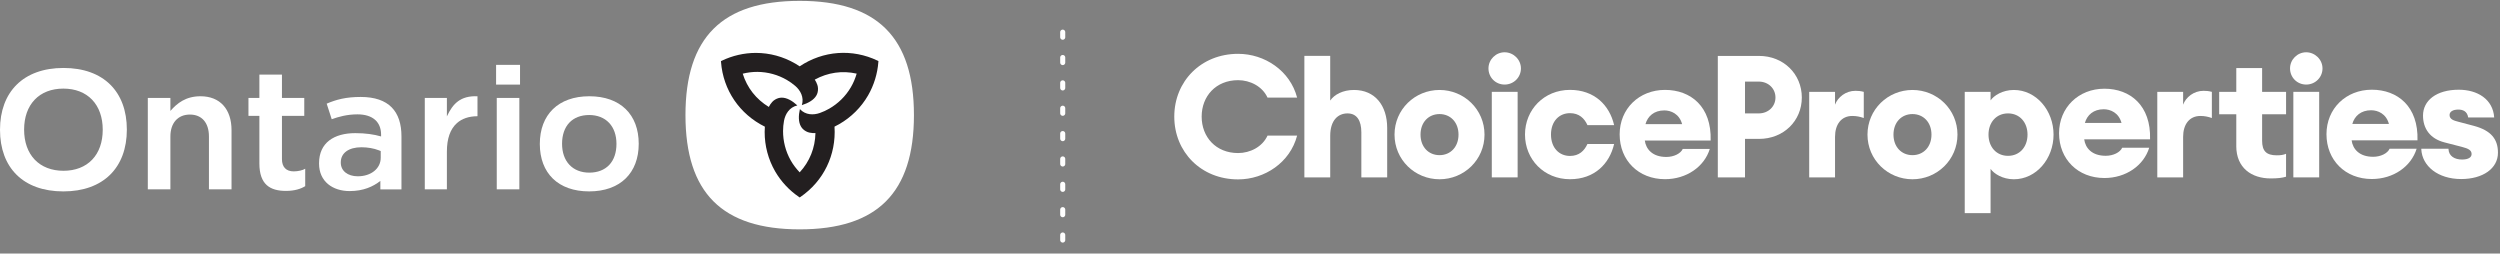<svg width="493" height="50" viewBox="0 0 493 50" fill="none" xmlns="http://www.w3.org/2000/svg">
<rect x="0" y="0" width="493" height="50" fill="#808080" stroke="none"/>
<path d="M257.222 34.982V11.023H262.316V19.832C263.124 18.649 264.812 17.74 267.006 17.74C271.157 17.74 273.552 20.811 273.552 25.233V34.982H268.458V26.109C268.458 23.782 267.582 22.363 265.726 22.363C263.871 22.363 262.319 23.714 262.319 26.785V34.982H257.222Z" fill="white"/>
<path d="M275 26.546C275 21.587 279.015 17.74 283.873 17.74C288.729 17.74 292.746 21.587 292.746 26.546C292.746 31.504 288.729 35.351 283.873 35.351C279.015 35.351 275 31.504 275 26.546ZM287.619 26.546C287.619 24.118 286.032 22.495 283.873 22.495C281.711 22.495 280.127 24.115 280.127 26.546C280.127 28.976 281.711 30.596 283.873 30.596C286.032 30.596 287.619 28.973 287.619 26.546Z" fill="white"/>
<path d="M299.276 18.111H294.182V34.981H299.276V18.111Z" fill="white"/>
<path d="M346.883 27.39H344.116V34.983H338.753V11.027H346.886C351.709 11.027 355.319 14.603 355.319 19.228C355.319 23.85 351.709 27.39 346.886 27.39M346.815 16.089H344.116V22.364H346.815C348.738 22.364 350.122 20.98 350.122 19.228C350.122 17.473 348.738 16.089 346.815 16.089Z" fill="white"/>
<path d="M356.774 18.112H361.869V20.643C362.409 19.159 363.993 17.908 365.884 17.908C366.391 17.908 366.895 17.944 367.535 18.112V23.274C366.76 23.003 366.084 22.867 365.276 22.867C363.084 22.867 361.869 24.554 361.869 26.985V34.979H356.774V18.112Z" fill="white"/>
<path d="M368.268 26.546C368.268 21.587 372.282 17.74 377.141 17.74C381.996 17.74 386.014 21.587 386.014 26.546C386.014 31.504 381.996 35.351 377.141 35.351C372.282 35.351 368.268 31.504 368.268 26.546ZM380.887 26.546C380.887 24.118 379.3 22.495 377.141 22.495C374.978 22.495 373.394 24.115 373.394 26.546C373.394 28.976 374.978 30.596 377.141 30.596C379.3 30.596 380.887 28.973 380.887 26.546Z" fill="white"/>
<path d="M387.446 42.032V18.112H392.541V19.799C393.181 18.852 394.901 17.74 397.131 17.74C401.549 17.74 404.96 21.79 404.96 26.546C404.96 31.304 401.549 35.351 397.131 35.351C394.903 35.351 393.181 34.239 392.541 33.295V42.032H387.446ZM399.827 26.546C399.827 24.118 398.275 22.363 395.98 22.363C393.688 22.363 392.134 24.115 392.134 26.546C392.134 28.979 393.688 30.731 395.98 30.731C398.275 30.731 399.827 28.979 399.827 26.546Z" fill="white"/>
<path d="M425.418 18.112H430.512V20.643C431.052 19.159 432.636 17.908 434.527 17.908C435.034 17.908 435.539 17.944 436.179 18.112V23.274C435.403 23.003 434.728 22.867 433.919 22.867C431.728 22.867 430.512 24.554 430.512 26.985V34.979H425.418V18.112Z" fill="white"/>
<path d="M440.996 28.808V22.534H437.621V18.112H440.996V13.422H446.09V18.112H450.813V22.534H446.09V27.761C446.09 29.785 446.934 30.628 448.957 30.628C449.733 30.628 450.273 30.561 450.81 30.325V34.847C450.034 35.083 449.125 35.186 447.774 35.186C444.028 35.186 440.993 33.127 440.993 28.808" fill="white"/>
<path d="M457.343 18.111H452.249V34.981H457.343V18.111Z" fill="white"/>
<path d="M231.568 22.996C231.568 16.049 236.831 10.615 244.152 10.615C249.415 10.615 254.409 13.954 255.792 19.249H249.955C248.943 17.025 246.512 15.81 244.152 15.81C239.766 15.81 236.967 18.981 236.967 22.996C236.967 27.011 239.766 30.182 244.152 30.182C246.512 30.182 248.943 28.966 249.955 26.742H255.792C254.406 32.037 249.415 35.376 244.152 35.376C236.831 35.376 231.568 29.946 231.568 22.996Z" fill="white"/>
<path d="M300.729 26.53C300.729 21.639 304.476 17.725 309.603 17.725C314.393 17.725 317.396 20.728 318.305 24.674H313.045C312.434 23.323 311.39 22.315 309.603 22.315C307.479 22.315 305.856 23.902 305.856 26.533C305.856 29.164 307.476 30.751 309.603 30.751C311.393 30.751 312.434 29.739 313.045 28.391H318.305C317.393 32.338 314.393 35.341 309.603 35.341C304.476 35.341 300.729 31.427 300.729 26.536" fill="white"/>
<path d="M406.046 26.267C406.046 21.208 409.892 17.494 414.987 17.494C420.078 17.494 424.196 20.801 423.993 27.482H411.005C411.241 29.202 412.521 30.721 415.255 30.721C416.742 30.721 418.09 30.046 418.494 29.134H423.825C422.745 32.645 419.238 35.105 414.987 35.105C409.757 35.105 406.046 31.394 406.046 26.267ZM411.14 24.243H418.362C417.819 22.22 416.167 21.544 414.851 21.544C412.828 21.544 411.577 22.692 411.14 24.243Z" fill="white"/>
<path d="M458.781 26.464C458.781 21.405 462.628 17.691 467.722 17.691C472.814 17.691 476.932 20.998 476.728 27.68H463.74C463.976 29.399 465.256 30.919 467.991 30.919C469.477 30.919 470.825 30.243 471.23 29.331H476.56C475.48 32.842 471.973 35.302 467.722 35.302C462.492 35.302 458.781 31.591 458.781 26.464ZM463.876 24.441H471.097C470.554 22.417 468.902 21.741 467.587 21.741C465.563 21.741 464.312 22.889 463.876 24.441Z" fill="white"/>
<path d="M477.482 29.437V29.336H482.845V29.437C482.913 30.788 484.061 31.46 485.512 31.46C486.828 31.46 487.4 30.988 487.4 30.381C487.4 29.637 486.792 29.298 485.477 28.962L482.069 28.083C479.134 27.339 477.819 25.283 477.819 22.788C477.819 19.853 480.415 17.693 484.869 17.693C488.58 17.693 491.618 19.581 491.854 23.159H486.727C486.524 21.909 485.645 21.608 484.772 21.608C483.724 21.608 483.052 22.012 483.052 22.687C483.052 23.567 483.996 23.802 484.772 24.006L487.842 24.817C491.249 25.729 492.597 27.448 492.597 30.112C492.597 33.251 489.595 35.307 485.341 35.307C480.754 35.307 477.648 32.743 477.479 29.437" fill="white"/>
<path d="M319.395 26.497C319.395 21.438 323.241 17.727 328.336 17.727C333.427 17.727 337.545 21.03 337.341 27.712H324.353C324.589 29.431 325.872 30.951 328.604 30.951C330.091 30.951 331.439 30.275 331.843 29.364H337.173C336.094 32.874 332.586 35.334 328.336 35.334C323.105 35.334 319.395 31.623 319.395 26.497ZM324.489 24.473H331.71C331.167 22.449 329.515 21.774 328.2 21.774C326.176 21.774 324.928 22.921 324.489 24.473Z" fill="white"/>
<path d="M293.526 13.493C293.526 11.732 294.981 10.31 296.709 10.31C298.441 10.31 299.928 11.735 299.928 13.493C299.928 15.249 298.509 16.676 296.709 16.676C294.913 16.676 293.526 15.255 293.526 13.493Z" fill="white"/>
<path d="M451.596 13.493C451.596 11.732 453.05 10.31 454.779 10.31C456.51 10.31 457.997 11.735 457.997 13.493C457.997 15.249 456.578 16.676 454.779 16.676C452.982 16.676 451.596 15.255 451.596 13.493Z" fill="white"/>
<path d="M18.177 31.488C16.808 32.919 14.855 33.677 12.522 33.677C10.18 33.677 8.215 32.916 6.844 31.479C5.478 30.048 4.755 28.001 4.755 25.559C4.755 23.128 5.475 21.087 6.838 19.659C8.204 18.228 10.159 17.473 12.493 17.473C14.835 17.473 16.799 18.231 18.168 19.668C19.537 21.101 20.259 23.149 20.259 25.588C20.259 28.022 19.54 30.06 18.177 31.488ZM12.522 13.402C4.599 13.402 0 18.128 0 25.591C0 33.057 4.566 37.745 12.49 37.745C20.413 37.745 25.015 33.022 25.015 25.559C25.015 18.093 20.448 13.402 12.522 13.402Z" fill="white"/>
<path d="M41.203 37.342V26.915C41.203 24.207 39.802 22.59 37.451 22.59C35.077 22.59 33.602 24.248 33.602 26.915V37.342H29.148V19.319H33.602V21.876C34.923 20.363 36.625 18.982 39.537 18.982C43.404 18.982 45.658 21.537 45.658 25.673V37.342H41.203Z" fill="white"/>
<path d="M60.188 36.711C59.341 37.236 58.108 37.646 56.391 37.646C53.264 37.646 51.15 36.398 51.15 32.23V22.847H48.996V19.319H51.15V14.711H55.601V19.319H60.002V22.847H55.601V31.389C55.601 32.941 56.427 33.796 57.919 33.796C58.745 33.796 59.719 33.584 60.188 33.271V36.711Z" fill="white"/>
<path d="M75.079 31.11C75.079 33.228 73.18 34.765 70.56 34.765C68.551 34.765 67.203 33.685 67.203 32.078V32.013C67.203 30.178 68.761 29.04 71.271 29.04C72.492 29.04 73.737 29.255 74.684 29.632L75.079 29.786V31.11ZM71.129 19.119C68.218 19.119 66.309 19.635 64.421 20.441L65.415 23.512C66.707 23.042 68.436 22.55 70.486 22.55C73.451 22.55 75.15 24.007 75.15 26.55V26.907C73.74 26.497 72.073 26.255 70.064 26.255C65.89 26.255 62.917 28.128 62.917 32.193V32.258C62.917 35.824 65.634 37.68 68.941 37.68C71.666 37.68 73.587 36.789 75.008 35.674V37.343H79.168V26.886C79.168 22.01 76.71 19.119 71.129 19.119Z" fill="white"/>
<path d="M83.768 37.342V19.319H88.127V22.95C89.29 20.46 90.782 18.847 94.16 18.983V22.921H94.066C92.431 22.941 91.101 23.395 90.113 24.272C88.794 25.44 88.127 27.331 88.127 29.888V37.342H83.768Z" fill="white"/>
<path d="M102.321 19.412L102.415 19.318H97.961V37.342H102.415V19.318L102.321 19.412ZM102.551 16.678H97.828V12.796H102.551V16.678ZM102.551 12.793L102.456 12.887L102.551 12.793Z" fill="white"/>
<path d="M120.145 32.522C119.207 33.516 117.847 34.044 116.21 34.044C114.594 34.044 113.234 33.508 112.284 32.496C111.337 31.49 110.839 30.056 110.839 28.348C110.839 26.625 111.331 25.192 112.257 24.204C113.193 23.209 114.549 22.681 116.184 22.681C117.803 22.681 119.166 23.218 120.119 24.23C121.069 25.236 121.567 26.67 121.567 28.378C121.567 30.1 121.077 31.534 120.145 32.522ZM116.213 18.982C110.095 18.982 106.452 22.614 106.452 28.39C106.452 34.148 110.078 37.743 116.178 37.743C122.313 37.743 125.957 34.112 125.957 28.354C125.957 22.578 122.331 18.982 116.213 18.982Z" fill="white"/>
<path d="M157.702 0.17C142.395 0.17 135.174 7.391 135.174 22.698C135.174 38.008 142.395 45.229 157.702 45.229C173.008 45.229 180.229 38.008 180.229 22.698C180.229 7.391 173.008 0.17 157.702 0.17Z" fill="white"/>
<path d="M167.792 17.207C166.727 19.024 165.232 20.449 163.521 21.431C162.931 21.77 162.314 22.053 161.677 22.278C160.424 22.72 158.839 22.708 157.739 21.514C157.438 22.844 157.447 24.074 157.943 24.933C158.052 25.127 158.185 25.298 158.341 25.452C158.686 25.791 159.191 26.068 159.642 26.154C160.087 26.236 160.429 26.269 160.807 26.236C160.742 29.169 159.674 31.844 157.698 33.986C157.043 33.298 156.432 32.52 155.94 31.652C154.901 29.817 154.415 27.812 154.418 25.838C154.418 25.16 154.483 24.481 154.606 23.82C154.851 22.514 155.651 21.148 157.238 20.788C156.235 19.865 155.167 19.257 154.176 19.257C153.955 19.257 153.736 19.284 153.527 19.343C153.061 19.472 152.568 19.77 152.267 20.118C151.975 20.463 151.772 20.744 151.612 21.092C149.108 19.57 147.329 17.307 146.465 14.528C147.385 14.304 148.368 14.169 149.365 14.175C151.471 14.192 153.453 14.77 155.161 15.761C155.748 16.104 156.303 16.496 156.816 16.936C157.825 17.8 158.606 19.177 158.126 20.729C159.424 20.325 160.486 19.703 160.981 18.844C161.093 18.649 161.176 18.449 161.229 18.239C161.35 17.77 161.341 17.192 161.188 16.759C161.034 16.331 160.89 16.015 160.671 15.7C163.244 14.293 166.096 13.88 168.937 14.52C168.671 15.428 168.297 16.346 167.792 17.207ZM173.07 11.962C168.061 9.564 162.329 9.989 157.695 13.08C157.406 12.888 157.114 12.703 156.822 12.531L156.801 12.523C154.459 11.163 151.789 10.434 149.058 10.434C146.745 10.434 144.418 10.968 142.326 11.98L142.17 12.056L142.185 12.228C142.609 17.762 145.84 22.511 150.831 24.98C150.807 25.328 150.792 25.673 150.792 26.012V26.039C150.786 28.744 151.491 31.422 152.854 33.788C154.011 35.788 155.636 37.537 157.559 38.841L157.704 38.941L157.845 38.841C162.427 35.705 164.925 30.531 164.565 24.971C164.878 24.817 165.191 24.655 165.485 24.487L165.506 24.472C167.854 23.124 169.819 21.177 171.185 18.812C172.341 16.809 173.043 14.528 173.214 12.21L173.226 12.039L173.07 11.962Z" fill="#231F20"/>
<path d="M209.568 6.34V48.829" stroke="white" stroke-linecap="round" stroke-linejoin="round" stroke-dasharray="1 4"/>
</svg>
